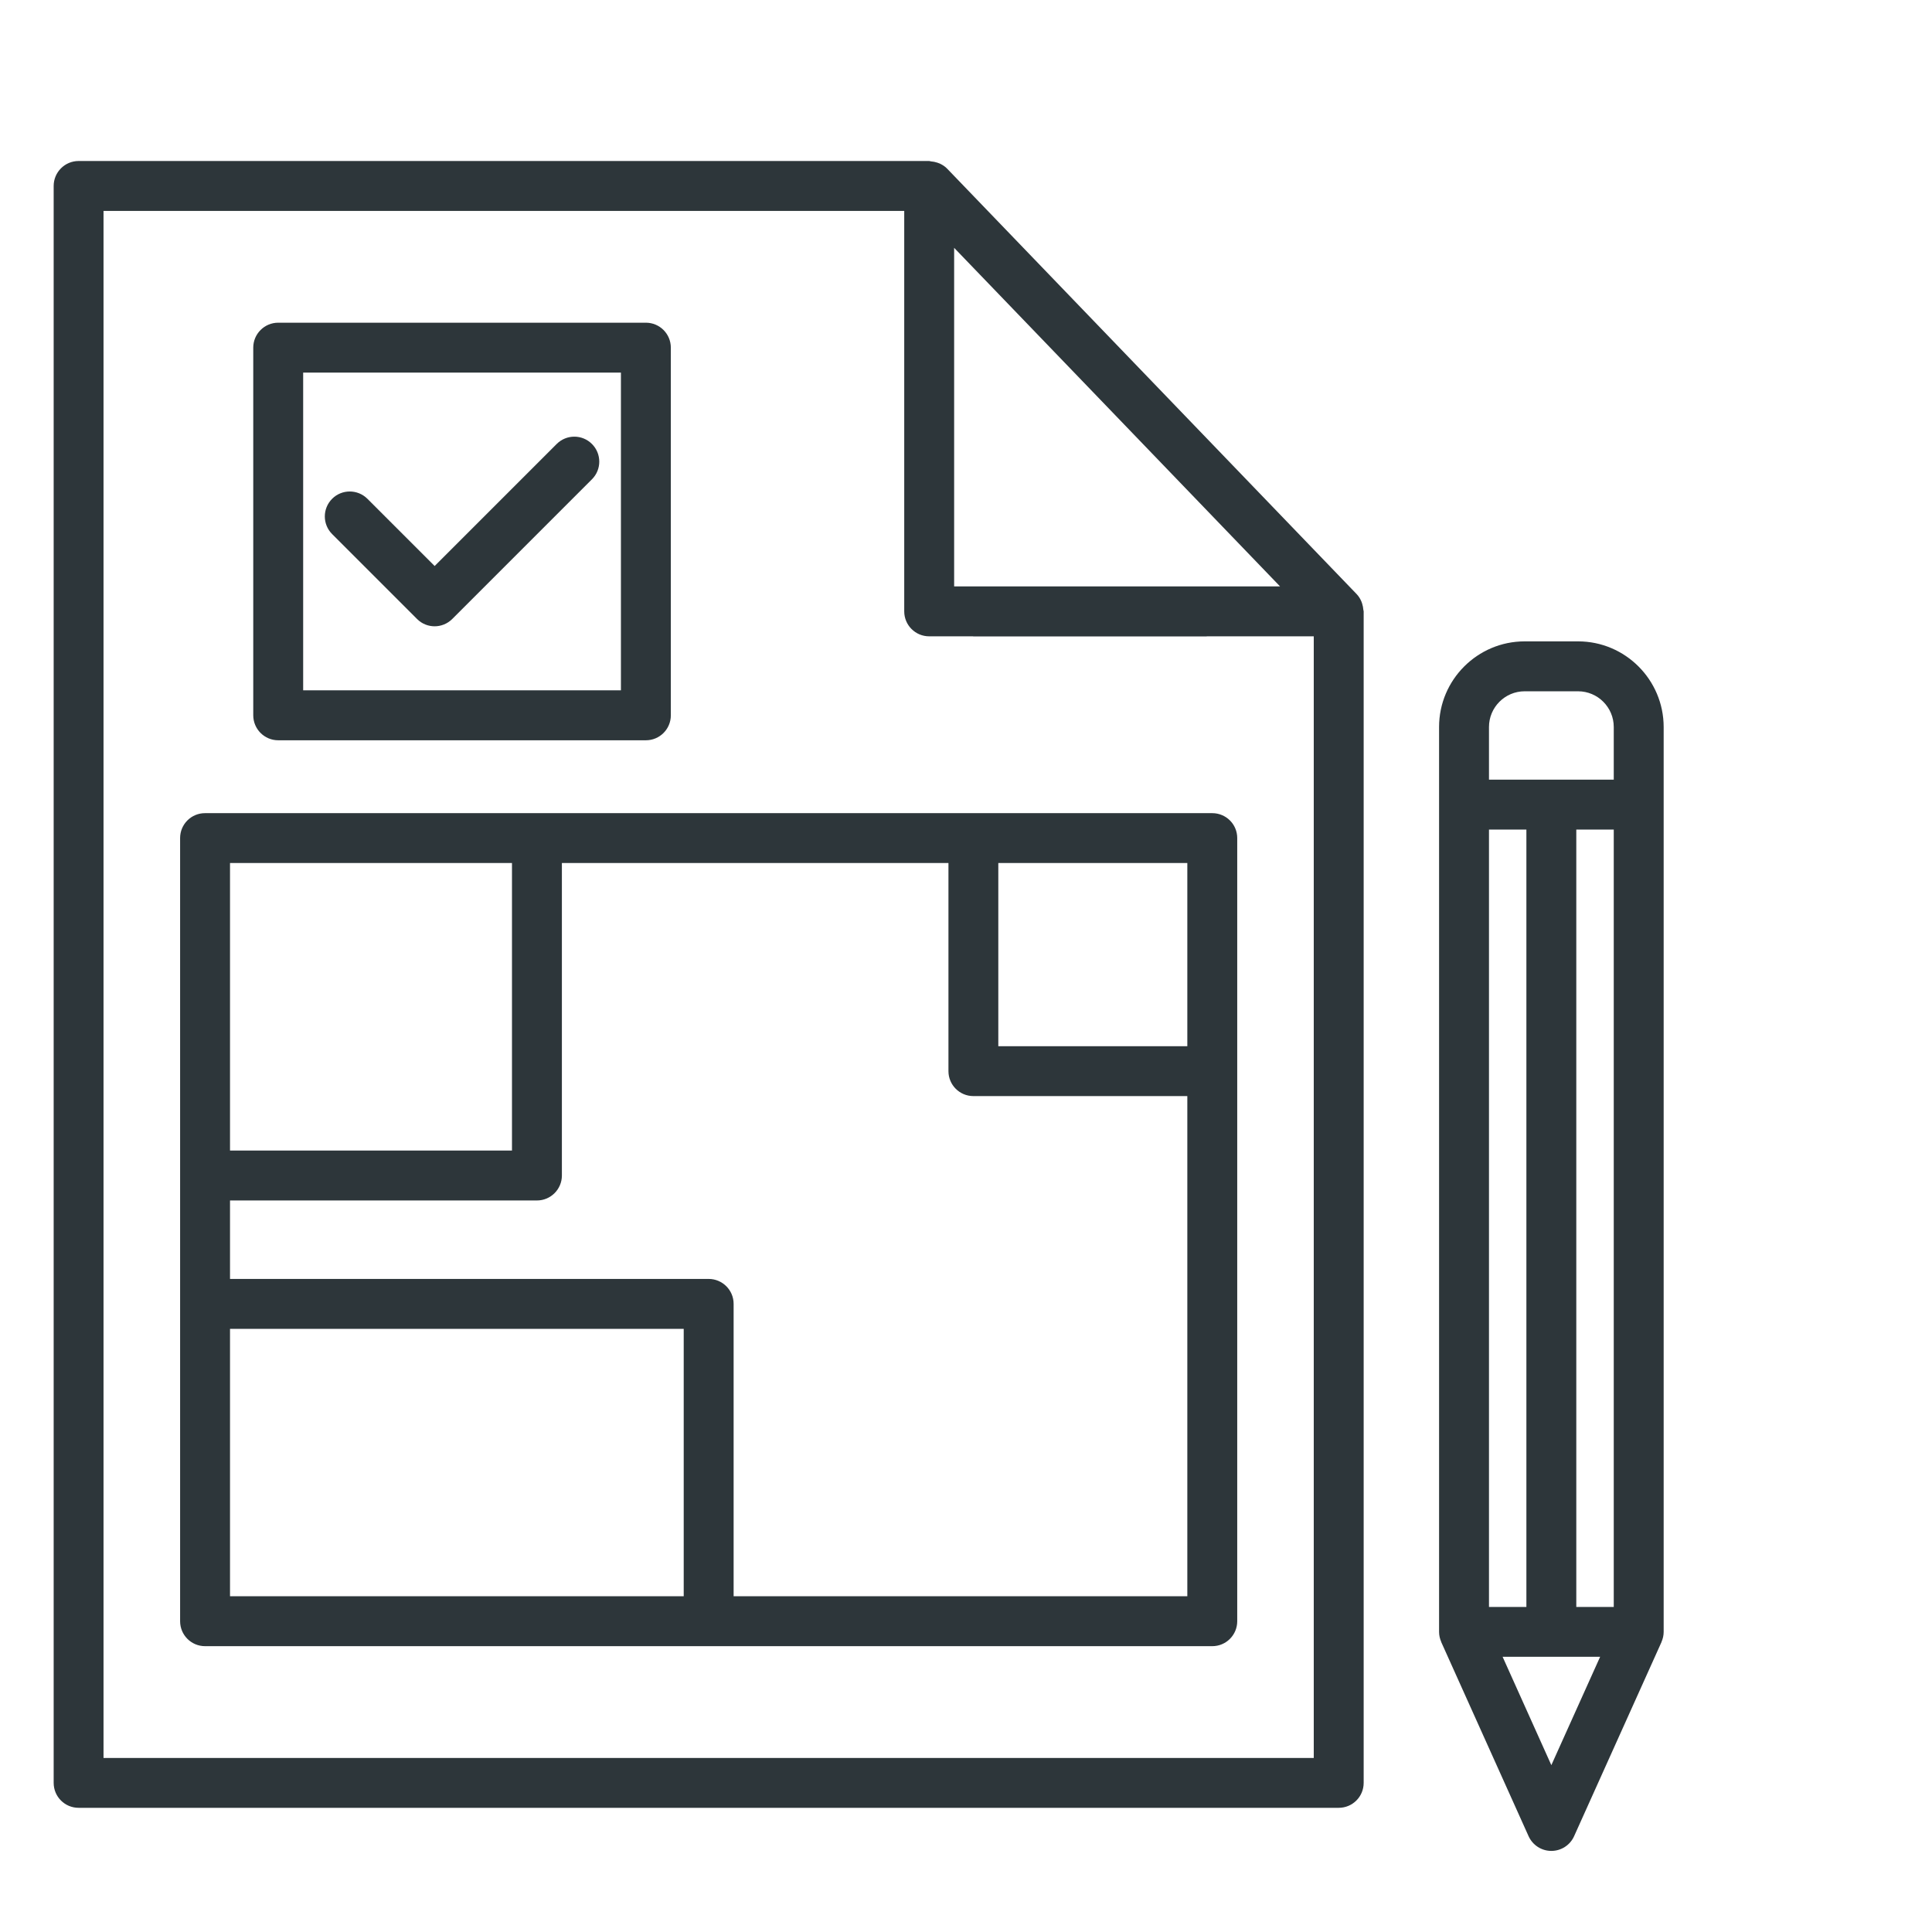 <?xml version="1.0" encoding="UTF-8"?> <svg xmlns="http://www.w3.org/2000/svg" width="36" height="36" viewBox="0 0 36 36" fill="none"><path d="M25.382 11.249C25.377 11.234 25.373 11.219 25.366 11.204C25.345 11.155 25.317 11.11 25.279 11.07L17.649 3.143C17.609 3.101 17.562 3.072 17.512 3.048C17.497 3.041 17.482 3.037 17.466 3.031C17.427 3.018 17.387 3.01 17.346 3.007C17.335 3.006 17.325 3 17.314 3H1.465C1.208 3 1 3.209 1 3.465V33.221C1 33.479 1.208 33.686 1.465 33.686H24.945C25.202 33.686 25.41 33.479 25.41 33.221V11.392C25.41 11.382 25.405 11.373 25.404 11.363C25.401 11.324 25.394 11.286 25.382 11.249ZM17.779 4.618L23.852 10.927H17.779V4.618ZM24.48 32.757H1.929V3.93H16.849V11.392C16.849 11.649 17.057 11.857 17.314 11.857H18.129C18.132 11.857 18.135 11.859 18.138 11.859H22.481C22.484 11.859 22.487 11.857 22.49 11.857H24.48L24.48 32.757Z" fill="#2D363A"></path><path d="M3.356 15.616V30.209C3.356 30.466 3.564 30.674 3.821 30.674H22.589C22.846 30.674 23.054 30.466 23.054 30.209V15.616C23.054 15.359 22.846 15.152 22.589 15.152H3.821C3.564 15.151 3.356 15.359 3.356 15.616ZM18.602 16.081H22.124V19.495H18.602V16.081ZM4.286 16.081H9.54V21.439H4.286V16.081ZM4.286 22.369H10.005C10.261 22.369 10.47 22.161 10.47 21.904V16.081H17.673V19.96C17.673 20.216 17.881 20.424 18.137 20.424H22.124V29.744H13.67V24.295C13.67 24.039 13.461 23.831 13.205 23.831H4.286V22.369ZM4.286 24.761H12.74V29.744H4.286V24.761Z" fill="#2D363A"></path><path d="M10.373 8.273L8.099 10.547L6.846 9.294C6.664 9.113 6.37 9.113 6.189 9.294C6.007 9.476 6.007 9.77 6.189 9.952L7.77 11.533C7.861 11.625 7.98 11.67 8.099 11.67C8.218 11.67 8.337 11.624 8.428 11.533L11.03 8.931C11.212 8.75 11.212 8.454 11.03 8.273C10.849 8.091 10.555 8.091 10.373 8.273Z" fill="#2D363A"></path><path d="M5.184 13.794H12.035C12.292 13.794 12.5 13.586 12.5 13.329V6.478C12.5 6.221 12.292 6.013 12.035 6.013H5.184C4.928 6.013 4.719 6.221 4.719 6.478V13.328C4.719 13.586 4.928 13.794 5.184 13.794ZM5.649 6.943H11.57V12.863H5.649V6.943Z" fill="#2D363A"></path><path d="M29.405 11.951H28.41C27.531 11.951 26.815 12.667 26.815 13.546V30.407C26.815 30.474 26.83 30.536 26.855 30.594C26.856 30.595 26.856 30.597 26.856 30.599L28.483 34.215C28.559 34.382 28.724 34.489 28.907 34.489C29.09 34.489 29.256 34.382 29.331 34.215L30.959 30.599C30.96 30.597 30.959 30.595 30.96 30.594C30.985 30.536 31 30.474 31 30.407V13.546C30.999 12.667 30.284 11.951 29.405 11.951ZM27.745 15.458H28.442V29.943H27.745V15.458ZM28.907 32.891L27.999 30.872H29.816L28.907 32.891ZM30.07 29.943H29.372V15.458H30.07V29.943ZM30.07 14.528H27.745V13.547C27.745 13.18 28.043 12.881 28.41 12.881H29.404C29.771 12.881 30.07 13.179 30.07 13.547V14.528Z" fill="#2D363A"></path></svg> 